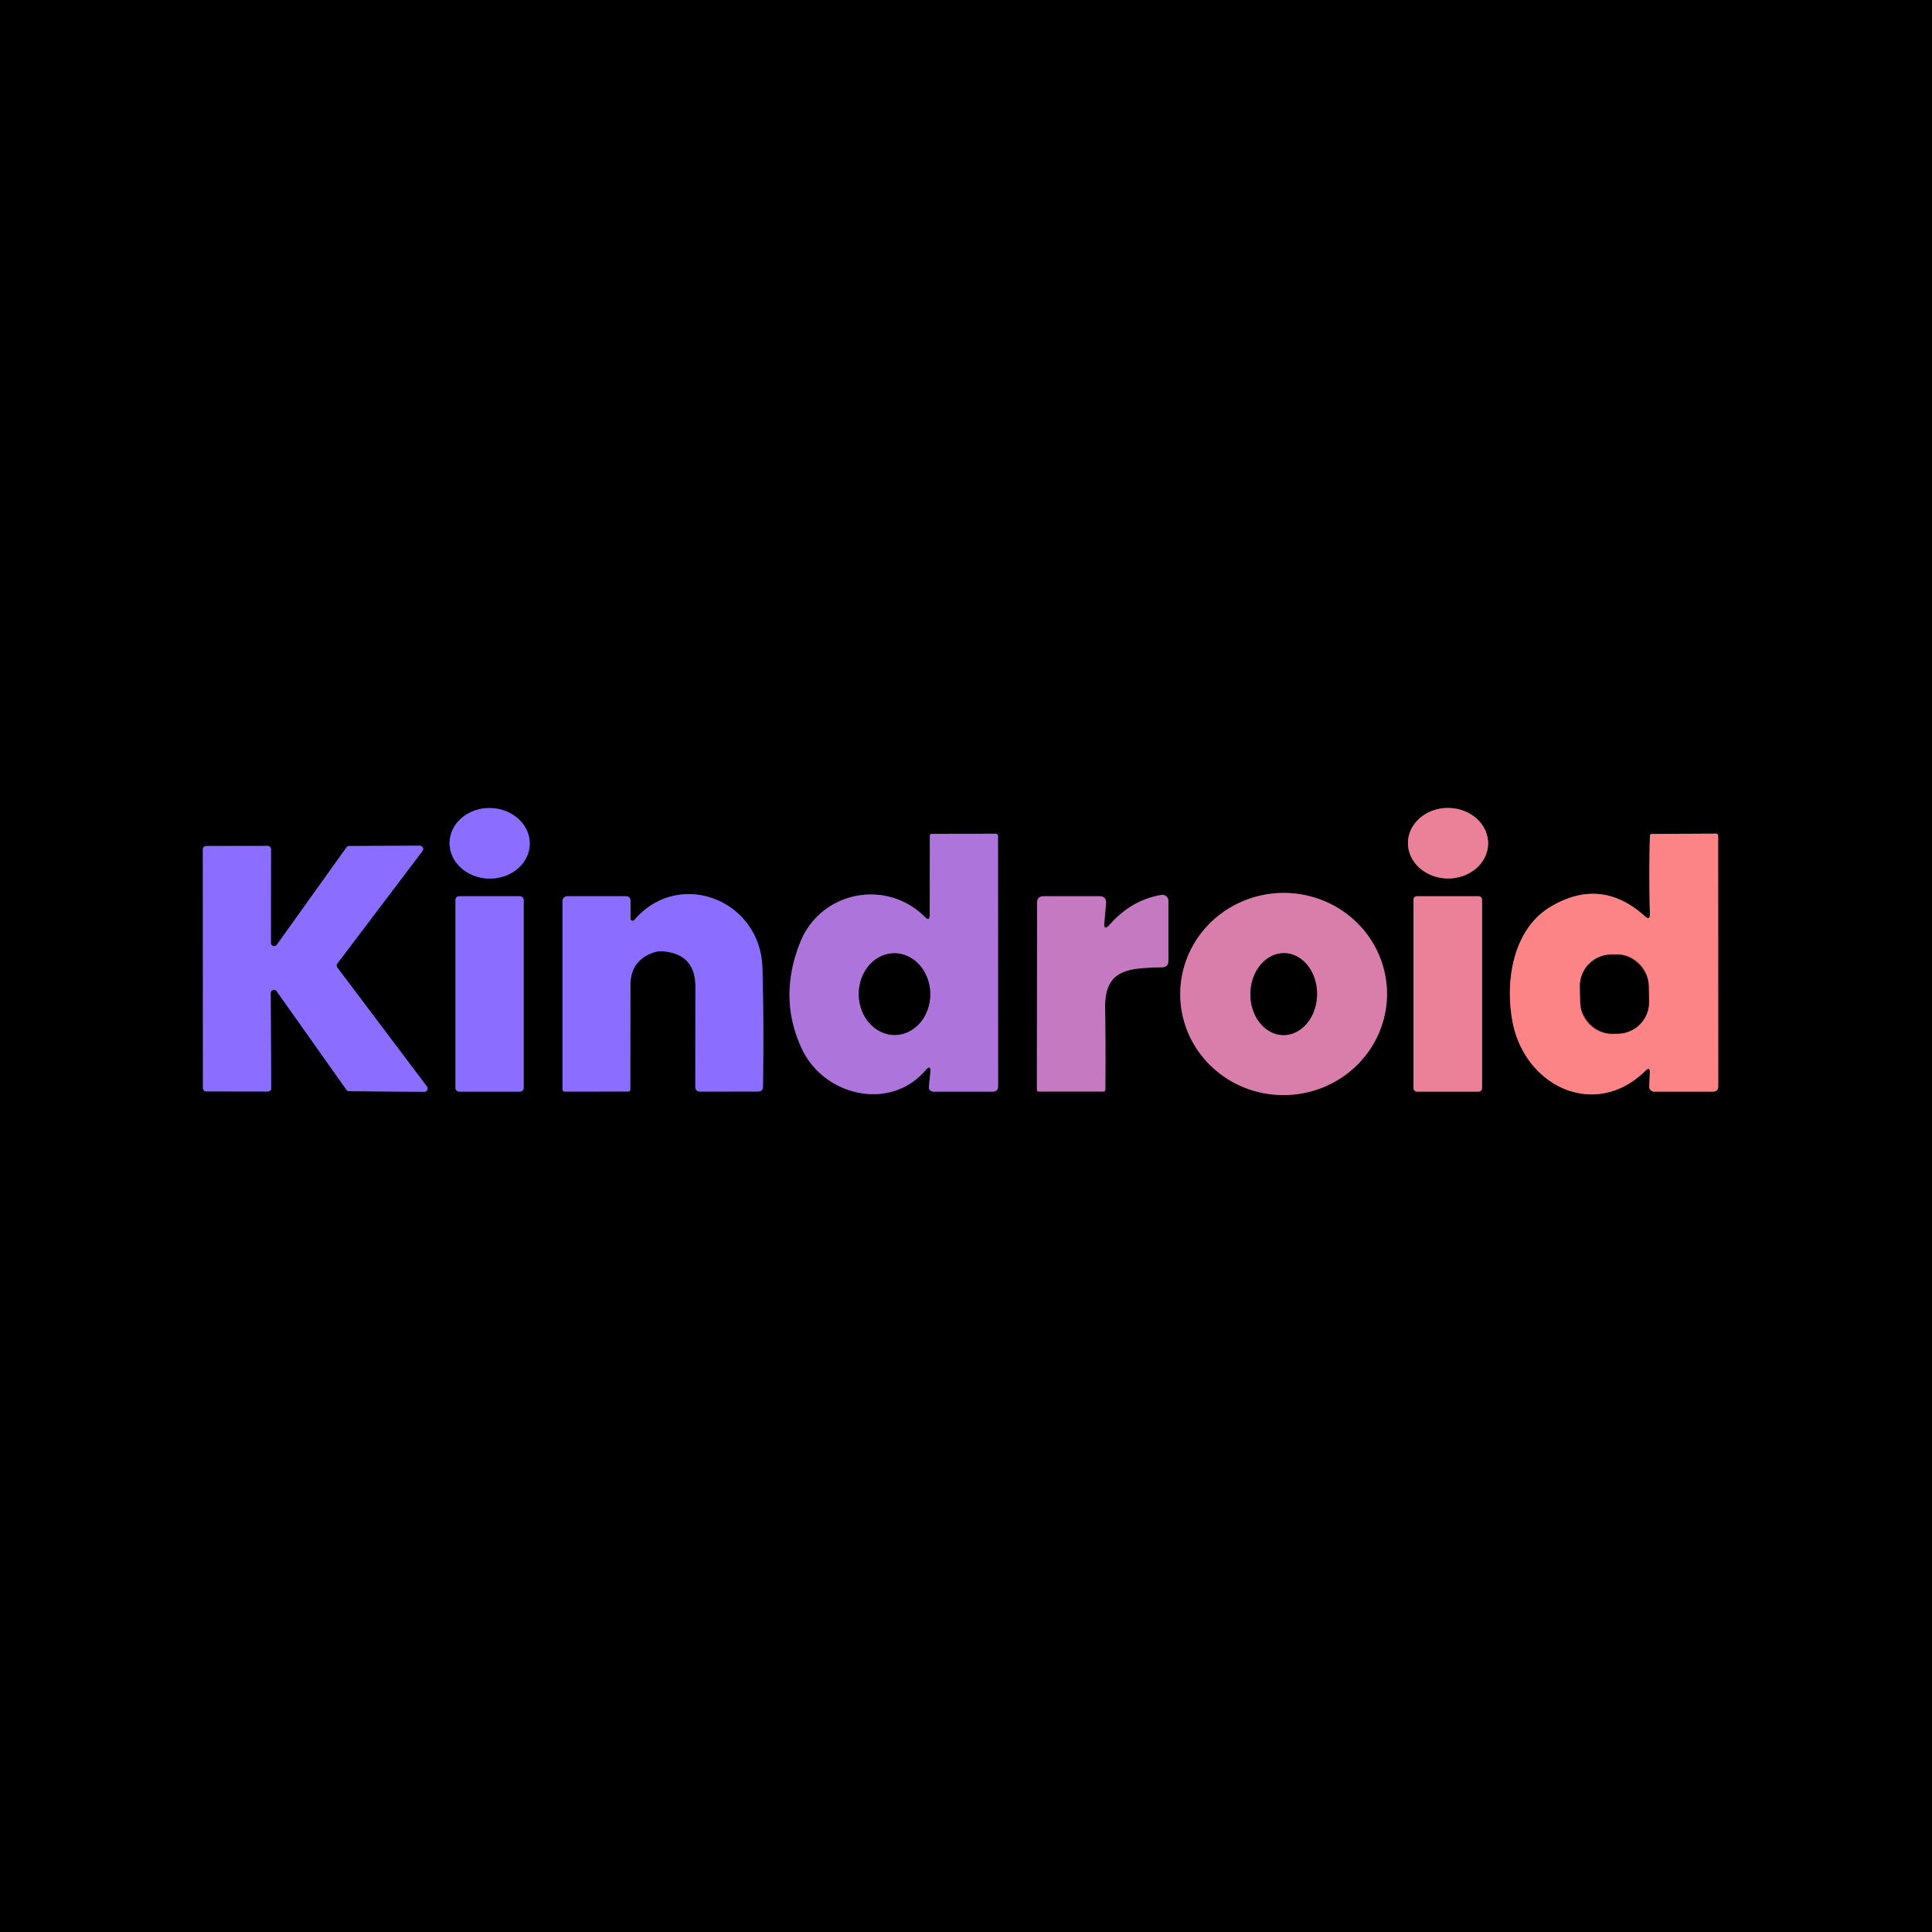 <?xml version="1.0" encoding="UTF-8" standalone="no"?>
<!DOCTYPE svg PUBLIC "-//W3C//DTD SVG 1.1//EN" "http://www.w3.org/Graphics/SVG/1.1/DTD/svg11.dtd">
<svg xmlns="http://www.w3.org/2000/svg" version="1.1" viewBox="0.00 0.00 200.00 200.00">
<g stroke-width="2.00" fill="none" stroke-linecap="butt">
<path stroke="#463780" vector-effect="non-scaling-stroke" d="
  M 54.839 87.387
  A 4.15 3.65 1.2 0 0 50.766 83.651
  A 4.15 3.65 1.2 0 0 46.541 87.213
  A 4.15 3.65 1.2 0 0 50.614 90.949
  A 4.15 3.65 1.2 0 0 54.839 87.387"
/>
<path stroke="#76404d" vector-effect="non-scaling-stroke" d="
  M 154.05 87.341
  A 4.15 3.65 0.7 0 0 149.945 83.64
  A 4.15 3.65 0.7 0 0 145.75 87.239
  A 4.15 3.65 0.7 0 0 149.855 90.94
  A 4.15 3.65 0.7 0 0 154.05 87.341"
/>
<path stroke="#573a6e" vector-effect="non-scaling-stroke" d="
  M 95.73 94.92
  C 91.77 90.95 84.98 92.24 82.85 97.53
  Q 80.52 103.32 83.04 108.63
  C 85.32 113.42 92.09 115.08 95.79 110.81
  Q 96.39 110.12 96.31 111.03
  L 96.17 112.43
  Q 96.12 113.00 96.68 113.00
  L 102.76 113.00
  Q 103.32 113.00 103.32 112.44
  L 103.31 86.56
  Q 103.31 86.30 103.06 86.31
  L 96.47 86.32
  Q 96.26 86.32 96.26 86.53
  L 96.24 94.71
  Q 96.24 95.44 95.73 94.92"
/>
<path stroke="#7e4244" vector-effect="non-scaling-stroke" d="
  M 170.27 94.84
  Q 165.74 90.77 160.53 93.86
  C 156.61 96.19 155.78 101.58 156.58 105.78
  C 157.85 112.47 165.13 115.96 170.34 110.84
  Q 170.82 110.37 170.79 111.05
  L 170.73 112.48
  A 0.50 0.50 0.0 0 0 171.23 113.00
  L 177.31 113.00
  Q 177.87 113.00 177.87 112.44
  L 177.86 86.55
  Q 177.86 86.30 177.61 86.30
  Q 171.01 86.33 171.00 86.33
  Q 170.81 86.33 170.80 86.52
  Q 170.69 90.49 170.80 94.60
  Q 170.82 95.34 170.27 94.84"
/>
<path stroke="#463780" vector-effect="non-scaling-stroke" d="
  M 36.14 87.58
  A 0.34 0.34 0.0 0 0 35.87 87.72
  L 28.66 97.80
  A 0.34 0.34 0.0 0 1 28.04 97.60
  L 28.05 87.91
  A 0.34 0.34 0.0 0 0 27.71 87.57
  L 21.34 87.58
  A 0.34 0.34 0.0 0 0 21.00 87.92
  L 21.01 112.64
  A 0.34 0.34 0.0 0 0 21.35 112.98
  L 27.73 112.99
  A 0.34 0.34 0.0 0 0 28.07 112.65
  L 28.02 102.80
  A 0.34 0.34 0.0 0 1 28.63 102.60
  L 35.87 112.82
  A 0.34 0.34 0.0 0 0 36.14 112.96
  L 43.91 113.02
  A 0.34 0.34 0.0 0 0 44.19 112.47
  L 34.91 100.15
  A 0.34 0.34 0.0 0 1 34.92 99.74
  L 43.73 88.10
  A 0.34 0.34 0.0 0 0 43.46 87.55
  L 36.14 87.58"
/>
<path stroke="#6d3f56" vector-effect="non-scaling-stroke" d="
  M 143.575 102.564
  A 10.70 10.46 -1.8 0 0 132.551 92.445
  A 10.70 10.46 -1.8 0 0 122.185 103.236
  A 10.70 10.46 -1.8 0 0 133.209 113.355
  A 10.70 10.46 -1.8 0 0 143.575 102.564"
/>
<path stroke="#463780" vector-effect="non-scaling-stroke" d="
  M 54.21 93.15
  A 0.37 0.37 0.0 0 0 53.84 92.78
  L 47.52 92.78
  A 0.37 0.37 0.0 0 0 47.15 93.15
  L 47.15 112.63
  A 0.37 0.37 0.0 0 0 47.52 113.00
  L 53.84 113.00
  A 0.37 0.37 0.0 0 0 54.21 112.63
  L 54.21 93.15"
/>
<path stroke="#463780" vector-effect="non-scaling-stroke" d="
  M 65.27 95.10
  L 65.27 93.27
  Q 65.26 92.78 64.77 92.78
  L 58.73 92.78
  A 0.49 0.49 0.0 0 0 58.23 93.27
  L 58.23 112.74
  Q 58.23 113.00 58.49 113.00
  L 65.01 112.99
  Q 65.25 112.99 65.25 112.74
  L 65.26 101.97
  Q 65.26 99.45 67.63 98.61
  Q 68.15 98.43 68.67 98.48
  Q 71.99 98.79 71.99 102.12
  L 71.98 112.49
  Q 71.98 113.00 72.49 113.00
  L 78.47 112.99
  Q 78.97 112.99 78.98 112.49
  Q 79.08 105.80 78.92 100.18
  C 78.72 93.13 70.25 89.86 65.67 95.24
  A 0.23 0.22 -25.2 0 1 65.27 95.10"
/>
<path stroke="#633d61" vector-effect="non-scaling-stroke" d="
  M 114.32 95.46
  L 114.49 93.55
  Q 114.57 92.78 113.79 92.78
  L 108.04 92.78
  Q 107.36 92.78 107.36 93.46
  L 107.34 112.79
  Q 107.34 112.99 107.54 112.99
  L 114.21 112.99
  Q 114.42 112.99 114.42 112.79
  Q 114.46 108.85 114.40 104.28
  C 114.35 100.14 117.15 100.24 120.30 100.13
  Q 120.95 100.11 120.95 99.46
  L 120.95 93.25
  A 0.62 0.61 -4.5 0 0 120.24 92.65
  Q 117.15 93.15 114.89 95.71
  Q 114.22 96.45 114.32 95.46"
/>
<path stroke="#76404d" vector-effect="non-scaling-stroke" d="
  M 153.42 93.13
  A 0.35 0.35 0.0 0 0 153.07 92.78
  L 146.67 92.78
  A 0.35 0.35 0.0 0 0 146.32 93.13
  L 146.32 112.65
  A 0.35 0.35 0.0 0 0 146.67 113.00
  L 153.07 113.00
  A 0.35 0.35 0.0 0 0 153.42 112.65
  L 153.42 93.13"
/>
<path stroke="#573a6e" vector-effect="non-scaling-stroke" d="
  M 92.652 107.14
  A 4.23 3.70 89.3 0 0 96.3 102.865
  A 4.23 3.70 89.3 0 0 92.548 98.68
  A 4.23 3.70 89.3 0 0 88.9 102.955
  A 4.23 3.70 89.3 0 0 92.652 107.14"
/>
<path stroke="#7e4244" vector-effect="non-scaling-stroke" d="
  M 170.672 101.996
  A 3.26 3.26 0.0 0 0 167.344 98.805
  L 166.744 98.817
  A 3.26 3.26 0.0 0 0 163.553 102.145
  L 163.588 103.824
  A 3.26 3.26 0.0 0 0 166.916 107.015
  L 167.516 107.003
  A 3.26 3.26 0.0 0 0 170.707 103.675
  L 170.672 101.996"
/>
<path stroke="#6d3f56" vector-effect="non-scaling-stroke" d="
  M 132.838 107.15
  A 4.24 3.45 90.7 0 0 136.34 102.952
  A 4.24 3.45 90.7 0 0 132.942 98.67
  A 4.24 3.45 90.7 0 0 129.44 102.868
  A 4.24 3.45 90.7 0 0 132.838 107.15"
/>
</g>
<path fill="#000000" d="
  M 0.00 0.00
  L 200.00 0.00
  L 200.00 200.00
  L 0.00 200.00
  L 0.00 0.00
  Z
  M 54.839 87.387
  A 4.15 3.65 1.2 0 0 50.766 83.651
  A 4.15 3.65 1.2 0 0 46.541 87.213
  A 4.15 3.65 1.2 0 0 50.614 90.949
  A 4.15 3.65 1.2 0 0 54.839 87.387
  Z
  M 154.05 87.341
  A 4.15 3.65 0.7 0 0 149.945 83.64
  A 4.15 3.65 0.7 0 0 145.75 87.239
  A 4.15 3.65 0.7 0 0 149.855 90.94
  A 4.15 3.65 0.7 0 0 154.05 87.341
  Z
  M 95.73 94.92
  C 91.77 90.95 84.98 92.24 82.85 97.53
  Q 80.52 103.32 83.04 108.63
  C 85.32 113.42 92.09 115.08 95.79 110.81
  Q 96.39 110.12 96.31 111.03
  L 96.17 112.43
  Q 96.12 113.00 96.68 113.00
  L 102.76 113.00
  Q 103.32 113.00 103.32 112.44
  L 103.31 86.56
  Q 103.31 86.30 103.06 86.31
  L 96.47 86.32
  Q 96.26 86.32 96.26 86.53
  L 96.24 94.71
  Q 96.24 95.44 95.73 94.92
  Z
  M 170.27 94.84
  Q 165.74 90.77 160.53 93.86
  C 156.61 96.19 155.78 101.58 156.58 105.78
  C 157.85 112.47 165.13 115.96 170.34 110.84
  Q 170.82 110.37 170.79 111.05
  L 170.73 112.48
  A 0.50 0.50 0.0 0 0 171.23 113.00
  L 177.31 113.00
  Q 177.87 113.00 177.87 112.44
  L 177.86 86.55
  Q 177.86 86.30 177.61 86.30
  Q 171.01 86.33 171.00 86.33
  Q 170.81 86.33 170.80 86.52
  Q 170.69 90.49 170.80 94.60
  Q 170.82 95.34 170.27 94.84
  Z
  M 36.14 87.58
  A 0.34 0.34 0.0 0 0 35.87 87.72
  L 28.66 97.80
  A 0.34 0.34 0.0 0 1 28.04 97.60
  L 28.05 87.91
  A 0.34 0.34 0.0 0 0 27.71 87.57
  L 21.34 87.58
  A 0.34 0.34 0.0 0 0 21.00 87.92
  L 21.01 112.64
  A 0.34 0.34 0.0 0 0 21.35 112.98
  L 27.73 112.99
  A 0.34 0.34 0.0 0 0 28.07 112.65
  L 28.02 102.80
  A 0.34 0.34 0.0 0 1 28.63 102.60
  L 35.87 112.82
  A 0.34 0.34 0.0 0 0 36.14 112.96
  L 43.91 113.02
  A 0.34 0.34 0.0 0 0 44.19 112.47
  L 34.91 100.15
  A 0.34 0.34 0.0 0 1 34.92 99.74
  L 43.73 88.10
  A 0.34 0.34 0.0 0 0 43.46 87.55
  L 36.14 87.58
  Z
  M 143.575 102.564
  A 10.70 10.46 -1.8 0 0 132.551 92.445
  A 10.70 10.46 -1.8 0 0 122.185 103.236
  A 10.70 10.46 -1.8 0 0 133.209 113.355
  A 10.70 10.46 -1.8 0 0 143.575 102.564
  Z
  M 54.21 93.15
  A 0.37 0.37 0.0 0 0 53.84 92.78
  L 47.52 92.78
  A 0.37 0.37 0.0 0 0 47.15 93.15
  L 47.15 112.63
  A 0.37 0.37 0.0 0 0 47.52 113.00
  L 53.84 113.00
  A 0.37 0.37 0.0 0 0 54.21 112.63
  L 54.21 93.15
  Z
  M 65.27 95.10
  L 65.27 93.27
  Q 65.26 92.78 64.77 92.78
  L 58.73 92.78
  A 0.49 0.49 0.0 0 0 58.23 93.27
  L 58.23 112.74
  Q 58.23 113.00 58.49 113.00
  L 65.01 112.99
  Q 65.25 112.99 65.25 112.74
  L 65.26 101.97
  Q 65.26 99.45 67.63 98.61
  Q 68.15 98.43 68.67 98.48
  Q 71.99 98.79 71.99 102.12
  L 71.98 112.49
  Q 71.98 113.00 72.49 113.00
  L 78.47 112.99
  Q 78.97 112.99 78.98 112.49
  Q 79.08 105.80 78.92 100.18
  C 78.72 93.13 70.25 89.86 65.67 95.24
  A 0.23 0.22 -25.2 0 1 65.27 95.10
  Z
  M 114.32 95.46
  L 114.49 93.55
  Q 114.57 92.78 113.79 92.78
  L 108.04 92.78
  Q 107.36 92.78 107.36 93.46
  L 107.34 112.79
  Q 107.34 112.99 107.54 112.99
  L 114.21 112.99
  Q 114.42 112.99 114.42 112.79
  Q 114.46 108.85 114.40 104.28
  C 114.35 100.14 117.15 100.24 120.30 100.13
  Q 120.95 100.11 120.95 99.46
  L 120.95 93.25
  A 0.62 0.61 -4.5 0 0 120.24 92.65
  Q 117.15 93.15 114.89 95.71
  Q 114.22 96.45 114.32 95.46
  Z
  M 153.42 93.13
  A 0.35 0.35 0.0 0 0 153.07 92.78
  L 146.67 92.78
  A 0.35 0.35 0.0 0 0 146.32 93.13
  L 146.32 112.65
  A 0.35 0.35 0.0 0 0 146.67 113.00
  L 153.07 113.00
  A 0.35 0.35 0.0 0 0 153.42 112.65
  L 153.42 93.13
  Z"
/>
<ellipse fill="#8b6dff" cx="0.00" cy="0.00" transform="translate(50.69,87.30) rotate(1.2)" rx="4.15" ry="3.65"/>
<ellipse fill="#eb8099" cx="0.00" cy="0.00" transform="translate(149.90,87.29) rotate(0.7)" rx="4.15" ry="3.65"/>
<path fill="#ad74db" d="
  M 96.24 94.71
  L 96.26 86.53
  Q 96.26 86.32 96.47 86.32
  L 103.06 86.31
  Q 103.31 86.30 103.31 86.56
  L 103.32 112.44
  Q 103.32 113.00 102.76 113.00
  L 96.68 113.00
  Q 96.12 113.00 96.17 112.43
  L 96.31 111.03
  Q 96.39 110.12 95.79 110.81
  C 92.09 115.08 85.32 113.42 83.04 108.63
  Q 80.52 103.32 82.85 97.53
  C 84.98 92.24 91.77 90.95 95.73 94.92
  Q 96.24 95.44 96.24 94.71
  Z
  M 92.652 107.14
  A 4.23 3.70 89.3 0 0 96.3 102.865
  A 4.23 3.70 89.3 0 0 92.548 98.68
  A 4.23 3.70 89.3 0 0 88.9 102.955
  A 4.23 3.70 89.3 0 0 92.652 107.14
  Z"
/>
<path fill="#fc8487" d="
  M 170.80 94.60
  Q 170.69 90.49 170.80 86.52
  Q 170.81 86.33 171.00 86.33
  Q 171.01 86.33 177.61 86.30
  Q 177.86 86.30 177.86 86.55
  L 177.87 112.44
  Q 177.87 113.00 177.31 113.00
  L 171.23 113.00
  A 0.50 0.50 0.0 0 1 170.73 112.48
  L 170.79 111.05
  Q 170.82 110.37 170.34 110.84
  C 165.13 115.96 157.85 112.47 156.58 105.78
  C 155.78 101.58 156.61 96.19 160.53 93.86
  Q 165.74 90.77 170.27 94.84
  Q 170.82 95.34 170.80 94.60
  Z
  M 170.672 101.996
  A 3.26 3.26 0.0 0 0 167.344 98.805
  L 166.744 98.817
  A 3.26 3.26 0.0 0 0 163.553 102.145
  L 163.588 103.824
  A 3.26 3.26 0.0 0 0 166.916 107.015
  L 167.516 107.003
  A 3.26 3.26 0.0 0 0 170.707 103.675
  L 170.672 101.996
  Z"
/>
<path fill="#8b6dff" d="
  M 36.14 87.58
  L 43.46 87.55
  A 0.34 0.34 0.0 0 1 43.73 88.10
  L 34.92 99.74
  A 0.34 0.34 0.0 0 0 34.91 100.15
  L 44.19 112.47
  A 0.34 0.34 0.0 0 1 43.91 113.02
  L 36.14 112.96
  A 0.34 0.34 0.0 0 1 35.87 112.82
  L 28.63 102.60
  A 0.34 0.34 0.0 0 0 28.02 102.80
  L 28.07 112.65
  A 0.34 0.34 0.0 0 1 27.73 112.99
  L 21.35 112.98
  A 0.34 0.34 0.0 0 1 21.01 112.64
  L 21.00 87.92
  A 0.34 0.34 0.0 0 1 21.34 87.58
  L 27.71 87.57
  A 0.34 0.34 0.0 0 1 28.05 87.91
  L 28.04 97.60
  A 0.34 0.34 0.0 0 0 28.66 97.80
  L 35.87 87.72
  A 0.34 0.34 0.0 0 1 36.14 87.58
  Z"
/>
<path fill="#d97dab" d="
  M 143.575 102.564
  A 10.70 10.46 -1.8 0 1 133.209 113.355
  A 10.70 10.46 -1.8 0 1 122.185 103.236
  A 10.70 10.46 -1.8 0 1 132.551 92.445
  A 10.70 10.46 -1.8 0 1 143.575 102.564
  Z
  M 132.838 107.15
  A 4.24 3.45 90.7 0 0 136.34 102.952
  A 4.24 3.45 90.7 0 0 132.942 98.67
  A 4.24 3.45 90.7 0 0 129.44 102.868
  A 4.24 3.45 90.7 0 0 132.838 107.15
  Z"
/>
<rect fill="#8b6dff" x="47.15" y="92.78" width="7.06" height="20.22" rx="0.37"/>
<path fill="#8b6dff" d="
  M 65.27 95.10
  A 0.23 0.22 -25.2 0 0 65.67 95.24
  C 70.25 89.86 78.72 93.13 78.92 100.18
  Q 79.08 105.80 78.98 112.49
  Q 78.97 112.99 78.47 112.99
  L 72.49 113.00
  Q 71.98 113.00 71.98 112.49
  L 71.99 102.12
  Q 71.99 98.79 68.67 98.48
  Q 68.15 98.43 67.63 98.61
  Q 65.26 99.45 65.26 101.97
  L 65.25 112.74
  Q 65.25 112.99 65.01 112.99
  L 58.49 113.00
  Q 58.23 113.00 58.23 112.74
  L 58.23 93.27
  A 0.49 0.49 0.0 0 1 58.73 92.78
  L 64.77 92.78
  Q 65.26 92.78 65.27 93.27
  L 65.27 95.10
  Z"
/>
<path fill="#c579c1" d="
  M 114.32 95.46
  Q 114.22 96.45 114.89 95.71
  Q 117.15 93.15 120.24 92.65
  A 0.62 0.61 -4.5 0 1 120.95 93.25
  L 120.95 99.46
  Q 120.95 100.11 120.30 100.13
  C 117.15 100.24 114.35 100.14 114.40 104.28
  Q 114.46 108.85 114.42 112.79
  Q 114.42 112.99 114.21 112.99
  L 107.54 112.99
  Q 107.34 112.99 107.34 112.79
  L 107.36 93.46
  Q 107.36 92.78 108.04 92.78
  L 113.79 92.78
  Q 114.57 92.78 114.49 93.55
  L 114.32 95.46
  Z"
/>
<rect fill="#eb8099" x="146.32" y="92.78" width="7.10" height="20.22" rx="0.35"/>
<ellipse fill="#000000" cx="0.00" cy="0.00" transform="translate(92.60,102.91) rotate(89.3)" rx="4.23" ry="3.70"/>
<ellipse fill="#000000" cx="0.00" cy="0.00" transform="translate(132.89,102.91) rotate(90.7)" rx="4.24" ry="3.45"/>
<rect fill="#000000" x="-3.56" y="-4.10" transform="translate(167.13,102.91) rotate(-1.2)" width="7.12" height="8.20" rx="3.26"/>
</svg>

